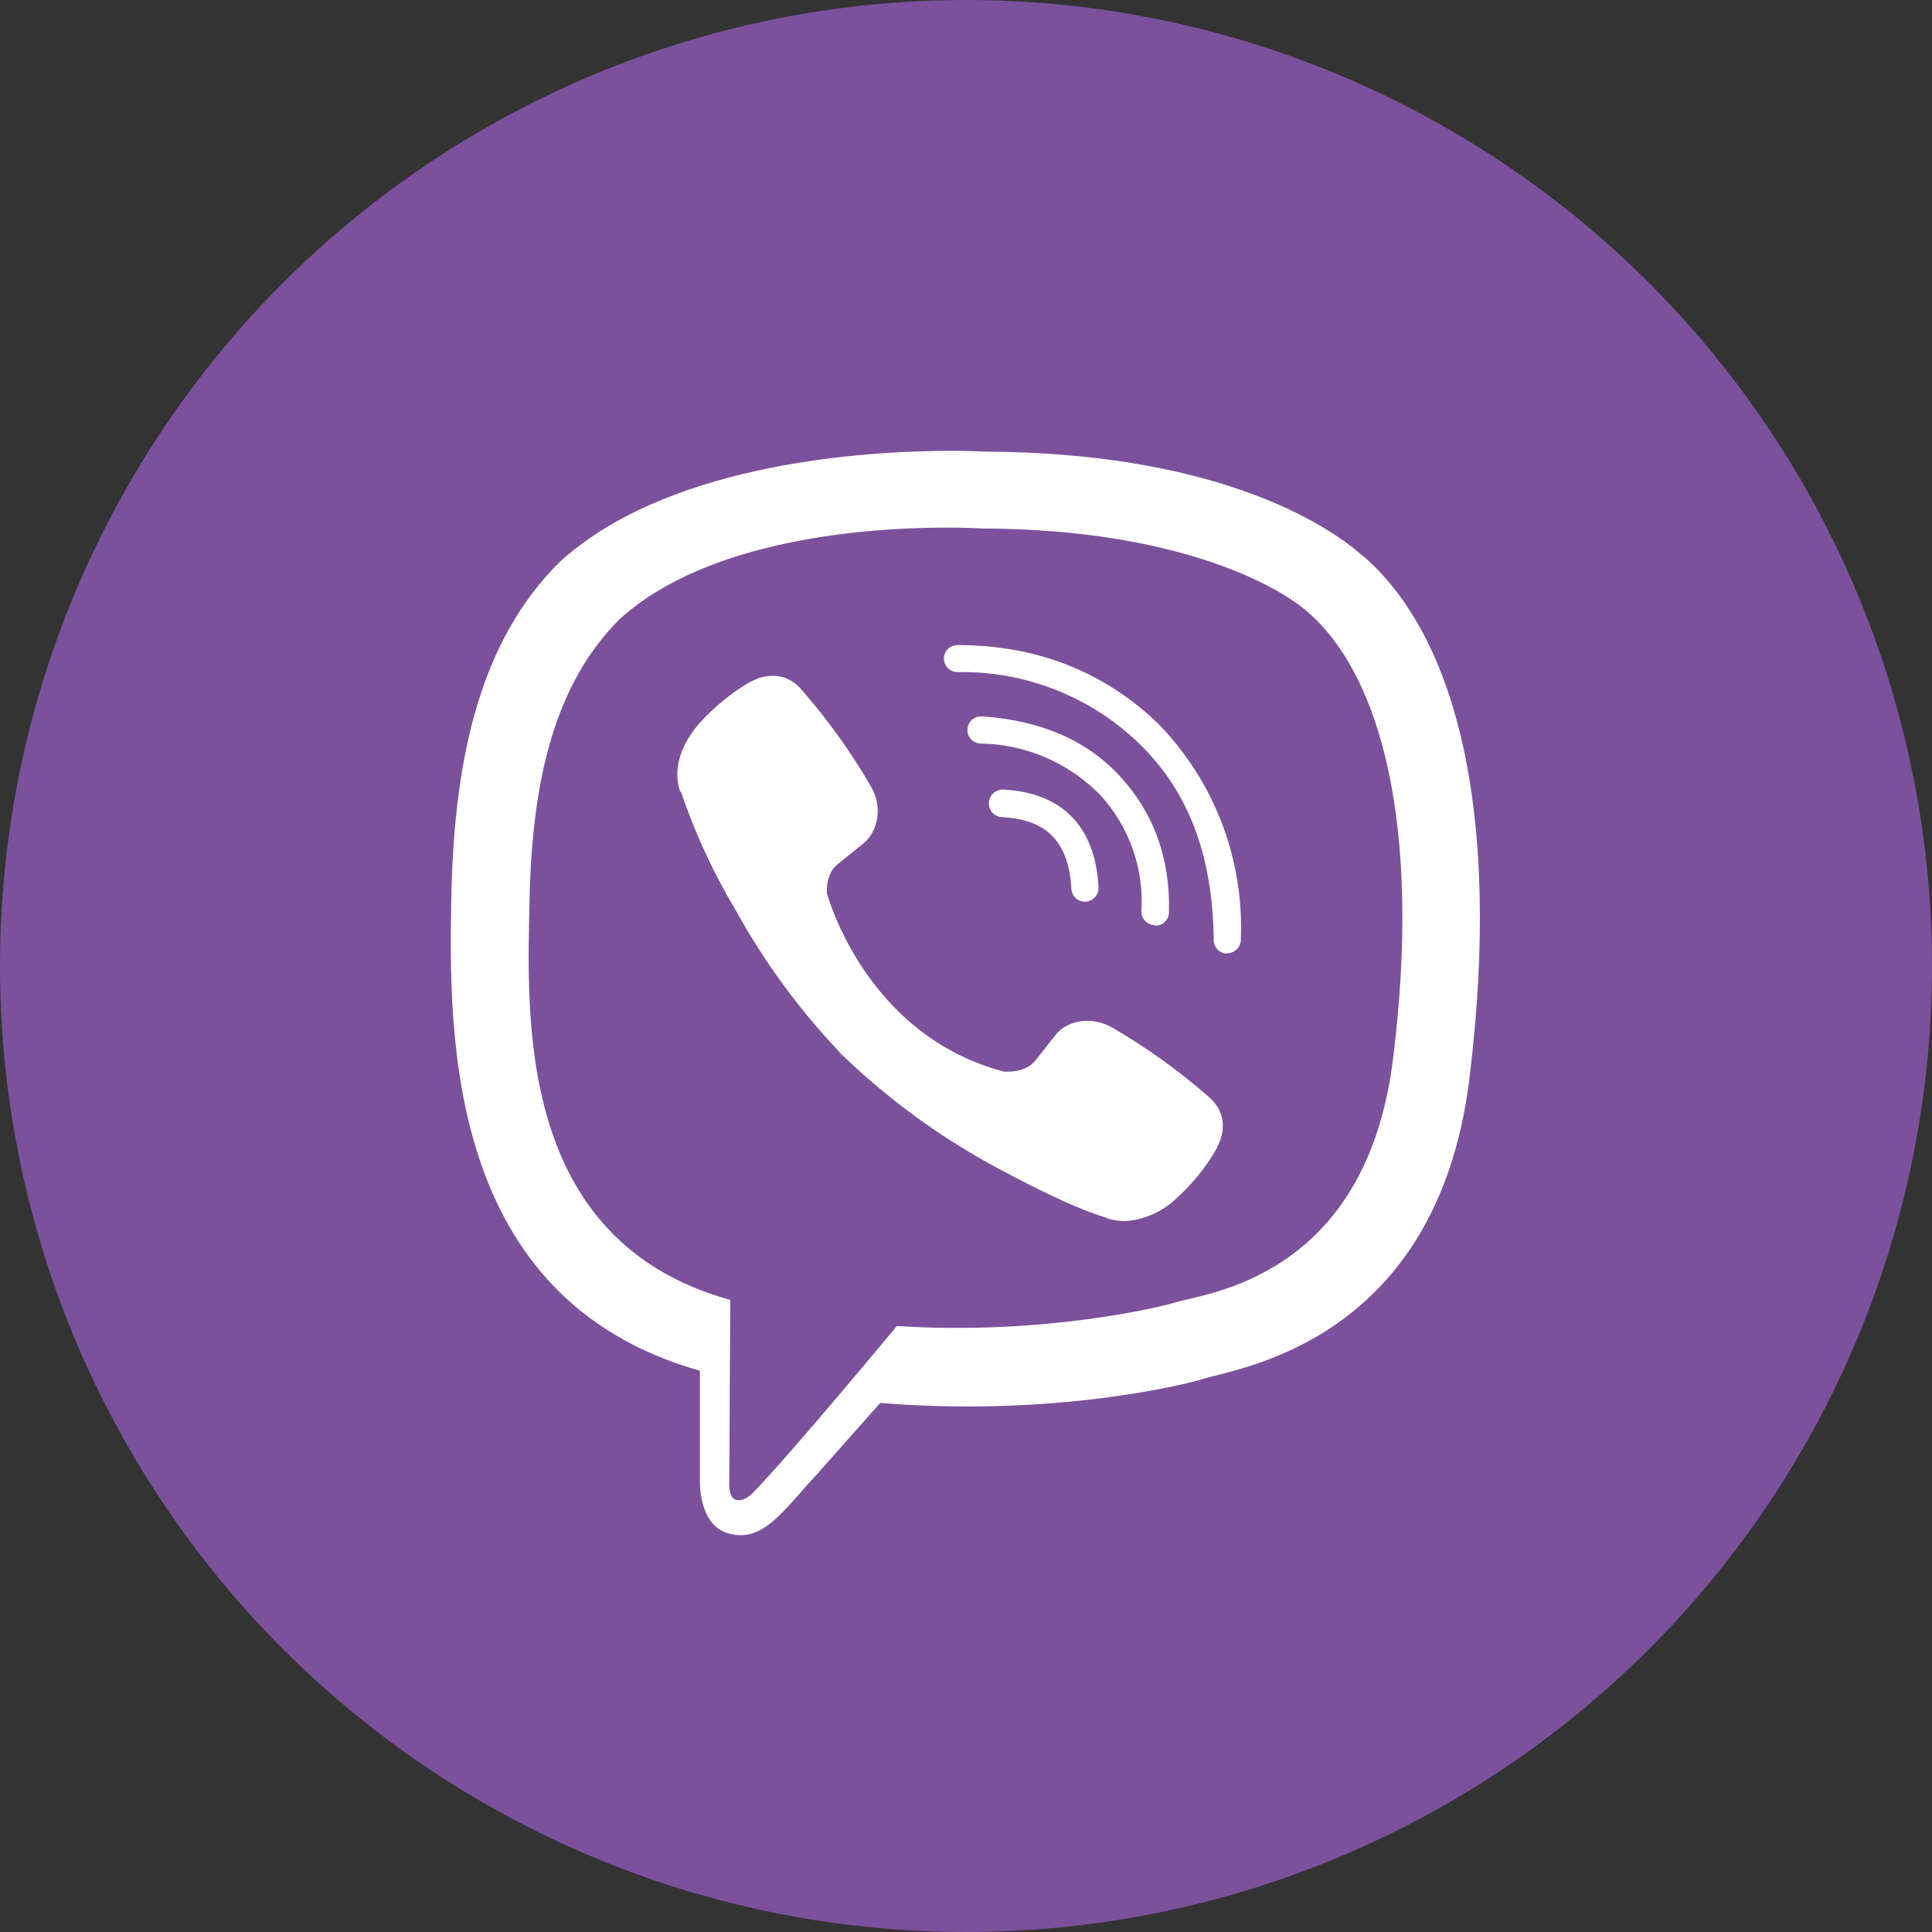 <svg width="35" height="35" viewBox="0 0 35 35" fill="none" xmlns="http://www.w3.org/2000/svg">
<rect x="0" y="0" width="35" height="35" fill="#333333" stroke="none"/>
<circle cx="17.5" cy="17.5" r="17.5" fill="#7B519C"/>
<path d="M16.996 8.169C15.421 8.19 12.03 8.449 10.134 10.186C8.726 11.586 8.234 13.649 8.177 16.205C8.128 18.75 8.07 23.53 12.679 24.832V26.813C12.679 26.813 12.648 27.607 13.171 27.771C13.818 27.976 14.186 27.363 14.8 26.708L15.946 25.415C19.097 25.676 21.512 25.072 21.79 24.982C22.429 24.777 26.031 24.318 26.62 19.537C27.226 14.6 26.326 11.49 24.705 10.082L24.697 10.081C24.206 9.63 22.241 8.198 17.846 8.182C17.846 8.182 17.522 8.161 16.996 8.169ZM17.051 9.558C17.497 9.555 17.771 9.574 17.771 9.574C21.487 9.582 23.264 10.704 23.682 11.08C25.049 12.25 25.751 15.055 25.237 19.177C24.746 23.171 21.824 23.425 21.284 23.597C21.054 23.67 18.926 24.194 16.248 24.022C16.248 24.022 14.252 26.429 13.63 27.052C13.531 27.158 13.417 27.191 13.343 27.174C13.237 27.15 13.204 27.019 13.212 26.839L13.229 23.549C9.324 22.469 9.553 18.391 9.594 16.263C9.643 14.135 10.044 12.39 11.231 11.211C12.832 9.762 15.712 9.566 17.05 9.558H17.051ZM17.346 11.686C17.314 11.686 17.282 11.692 17.252 11.704C17.222 11.716 17.195 11.734 17.172 11.757C17.149 11.78 17.131 11.807 17.119 11.837C17.107 11.866 17.1 11.898 17.1 11.93C17.1 11.996 17.126 12.058 17.172 12.104C17.218 12.15 17.281 12.176 17.346 12.176C17.954 12.164 18.559 12.273 19.125 12.497C19.691 12.72 20.208 13.053 20.644 13.477C21.537 14.345 21.971 15.507 21.988 17.03C21.988 17.062 21.994 17.094 22.006 17.124C22.018 17.154 22.037 17.18 22.059 17.203C22.082 17.226 22.109 17.244 22.139 17.257C22.169 17.269 22.201 17.275 22.233 17.275V17.268C22.298 17.268 22.361 17.242 22.407 17.196C22.453 17.15 22.479 17.087 22.479 17.022C22.509 16.306 22.393 15.592 22.139 14.922C21.884 14.252 21.495 13.641 20.997 13.126C20.023 12.177 18.794 11.686 17.345 11.686H17.346ZM14.109 12.251C13.935 12.226 13.758 12.26 13.606 12.349H13.596C13.261 12.545 12.951 12.791 12.656 13.118C12.435 13.38 12.312 13.641 12.279 13.895C12.26 14.044 12.274 14.195 12.32 14.338L12.336 14.346C12.589 15.088 12.918 15.801 13.319 16.474C13.838 17.417 14.476 18.289 15.218 19.069L15.242 19.102L15.275 19.127L15.3 19.151L15.324 19.176C16.108 19.919 16.982 20.56 17.927 21.083C19.007 21.672 19.664 21.951 20.057 22.065V22.073C20.171 22.106 20.276 22.122 20.382 22.122C20.718 22.098 21.035 21.962 21.284 21.736C21.604 21.45 21.857 21.132 22.046 20.797V20.788C22.234 20.436 22.168 20.1 21.898 19.871C21.354 19.395 20.765 18.972 20.139 18.61C19.721 18.381 19.295 18.52 19.123 18.749L18.755 19.215C18.567 19.444 18.223 19.412 18.223 19.412L18.213 19.42C15.66 18.765 14.98 16.179 14.98 16.179C14.98 16.179 14.947 15.827 15.185 15.647L15.643 15.279C15.864 15.099 16.02 14.673 15.782 14.256C15.421 13.629 14.998 13.04 14.522 12.496C14.418 12.367 14.272 12.28 14.109 12.251ZM17.77 12.979C17.705 12.979 17.643 13.005 17.597 13.051C17.551 13.098 17.526 13.16 17.526 13.225C17.526 13.29 17.552 13.353 17.598 13.399C17.645 13.445 17.707 13.47 17.772 13.47C18.591 13.484 19.371 13.823 19.941 14.411C20.198 14.695 20.396 15.027 20.523 15.389C20.649 15.75 20.702 16.133 20.678 16.515C20.678 16.58 20.704 16.642 20.75 16.688C20.796 16.734 20.858 16.76 20.923 16.76L20.932 16.769C20.964 16.769 20.996 16.763 21.026 16.751C21.056 16.738 21.083 16.72 21.105 16.697C21.128 16.674 21.146 16.647 21.159 16.617C21.171 16.587 21.177 16.555 21.177 16.523C21.202 15.549 20.899 14.73 20.301 14.076C19.704 13.421 18.869 13.053 17.805 12.979C17.794 12.978 17.782 12.978 17.77 12.979ZM18.172 14.304C18.139 14.303 18.106 14.309 18.075 14.32C18.045 14.332 18.017 14.35 17.993 14.372C17.969 14.395 17.95 14.422 17.936 14.452C17.923 14.482 17.915 14.514 17.914 14.547C17.913 14.58 17.919 14.612 17.93 14.643C17.942 14.674 17.96 14.702 17.982 14.726C18.005 14.75 18.032 14.769 18.062 14.782C18.092 14.796 18.124 14.803 18.157 14.804C18.967 14.845 19.36 15.254 19.409 16.097C19.411 16.161 19.438 16.221 19.484 16.266C19.53 16.31 19.591 16.335 19.655 16.335H19.663C19.696 16.334 19.728 16.326 19.758 16.312C19.788 16.298 19.815 16.279 19.837 16.254C19.859 16.23 19.876 16.201 19.887 16.17C19.898 16.139 19.902 16.106 19.9 16.073C19.843 14.976 19.245 14.361 18.181 14.304C18.178 14.304 18.175 14.304 18.172 14.304Z" fill="white"/>
</svg>
